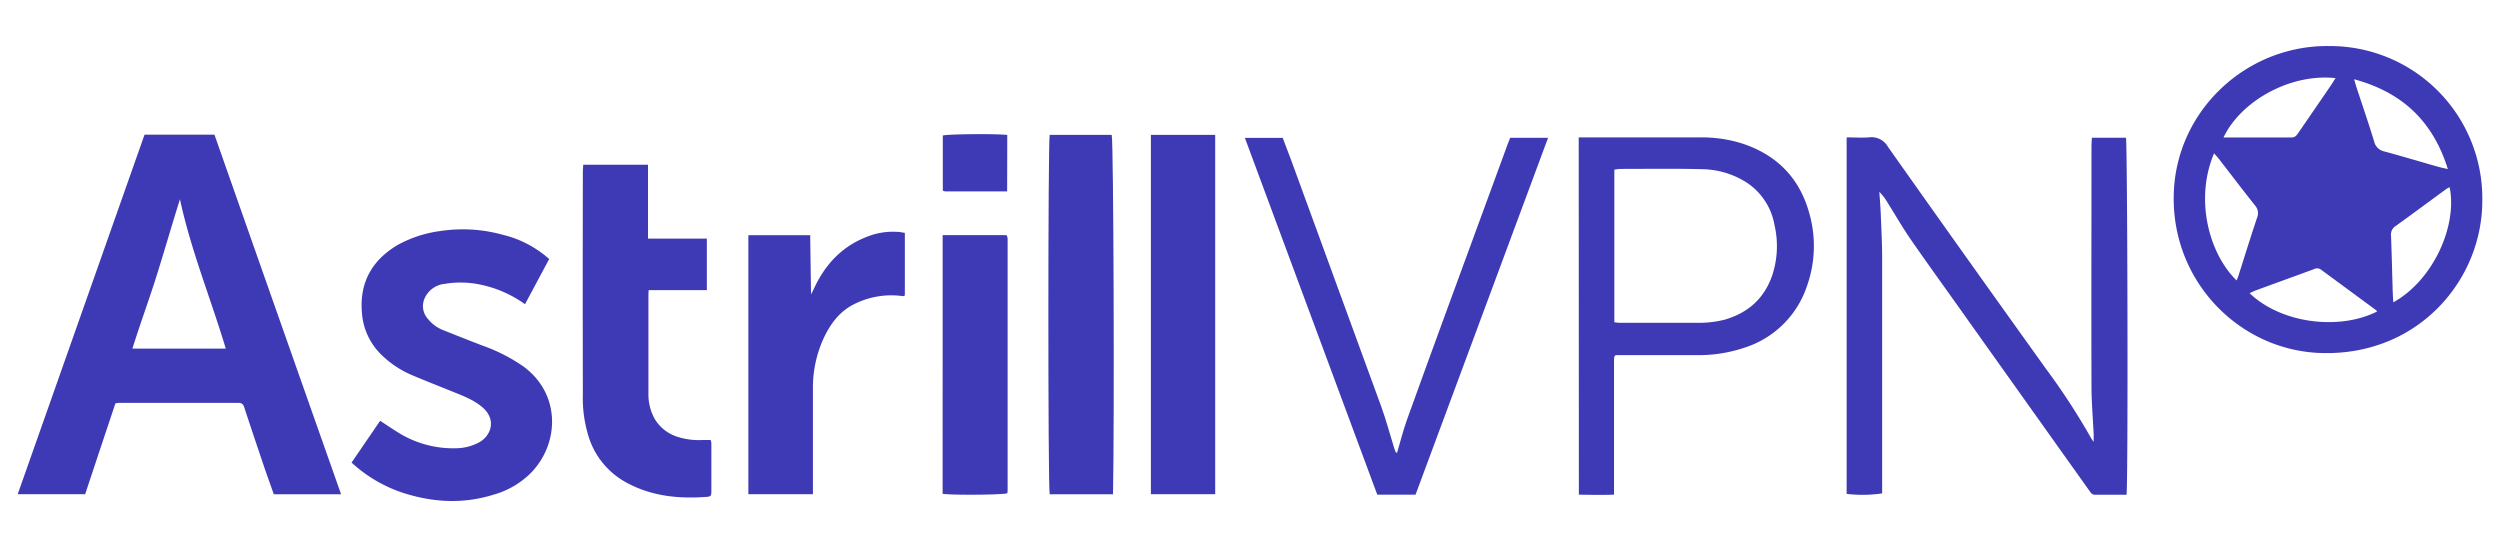 <svg id="Capa_1" data-name="Capa 1" xmlns="http://www.w3.org/2000/svg" viewBox="0 0 640 140"><path d="M596.3,11.79a39,39,0,0,1,39.17,39.59c0,20.36-16.42,39.62-41,39-20.75-.49-38.29-17.86-38-40.08C556.71,28.62,574.9,11.49,596.3,11.79Zm12.22,68c-.06-.11-.08-.26-.17-.33L594.14,69a1.69,1.69,0,0,0-1.76-.1c-5,1.84-10,3.64-14.94,5.46-.52.19-1,.45-1.54.7C584.13,82.93,599,84.57,608.52,79.75Zm4.16-2.39c10.4-5.77,16.44-19.82,14.42-29.47a7.5,7.5,0,0,0-.8.42c-4.34,3.17-8.65,6.38-13,9.5a2.58,2.58,0,0,0-1.2,2.49c.18,4.31.26,8.62.4,12.94C612.51,74.59,612.6,75.94,612.68,77.36ZM572.57,71.8c.22-.55.37-.88.48-1.23,1.57-4.93,3.1-9.89,4.75-14.8a3,3,0,0,0-.56-3.23c-3.12-3.92-6.14-7.91-9.21-11.87-.36-.47-.78-.89-1.23-1.41C561.79,51.09,565.52,64.92,572.57,71.8Zm54.08-28.51c-3.83-12.32-11.76-19.69-24-23,.28.93.46,1.57.66,2.2,1.5,4.56,3.06,9.11,4.47,13.71a3.34,3.34,0,0,0,2.58,2.56c4.52,1.22,9,2.57,13.5,3.85C624.65,42.85,625.48,43,626.65,43.29ZM597.9,20c-11.77-1.26-24.33,6-28.68,15.19h17.45c.89,0,1.29-.57,1.73-1.21,2.75-4,5.53-8.06,8.29-12.09C597.1,21.27,597.47,20.65,597.9,20Z" style="fill:#3e3ab5"/><path d="M87.32,126.54H70.1c-.77-2.17-1.57-4.37-2.33-6.58-1.75-5.19-3.51-10.37-5.21-15.58-.27-.84-.58-1.24-1.53-1.24-10.21,0-20.42,0-30.64,0a6.13,6.13,0,0,0-.85.13c-1.29,3.89-2.6,7.79-3.9,11.69s-2.55,7.69-3.84,11.56H4.53L37,34.48H54.9Q71,80.29,87.32,126.54ZM57.8,89.24C53.92,76.33,48.85,64,46.07,51c-2,6.37-3.84,12.74-5.81,19.06S35.93,82.73,33.9,89.24Z" style="fill:#3e3ab5"/><path d="M544.4,126.65h-8.12c-.76,0-1.06-.54-1.43-1.06-2.24-3.16-4.5-6.32-6.75-9.48L504.47,82.91c-5-7.09-10.14-14.15-15.1-21.29-2.18-3.13-4.08-6.45-6.11-9.68a14.26,14.26,0,0,0-2.15-2.84c.12,1.84.28,3.68.36,5.52.15,3.82.36,7.63.36,11.45q0,29.31,0,58.62v1.62a34.17,34.17,0,0,1-9.09.12V35.17c2,0,3.83.13,5.67,0a4.82,4.82,0,0,1,4.91,2.43Q503.39,66,523.71,94.33a174.2,174.2,0,0,1,11.67,17.93,9.71,9.71,0,0,0,.6.85c0-.88,0-1.41,0-1.93-.19-4.06-.55-8.13-.56-12.19-.06-20.48,0-40.95,0-61.43,0-.74.06-1.48.1-2.3h8.73C544.63,36.71,544.83,122.28,544.4,126.65Z" style="fill:#3e3ab5"/><path d="M134.4,77.88a29.82,29.82,0,0,0-11.34-5,24.53,24.53,0,0,0-9.15-.22,6.3,6.3,0,0,0-5.24,3.79,4.87,4.87,0,0,0,.92,5.24,9.3,9.3,0,0,0,3.73,2.77c3.48,1.39,7,2.79,10.46,4.11a43.66,43.66,0,0,1,10.15,5.2c9.47,6.87,9.43,19.29,2.27,27a21.83,21.83,0,0,1-9.87,5.87c-7.8,2.43-15.5,2-23.22-.49A36.19,36.19,0,0,1,90,118.42l7.32-10.7c1.65,1.08,3.22,2.16,4.85,3.15a26.57,26.57,0,0,0,15.21,3.86,12.61,12.61,0,0,0,5.16-1.43c3.22-1.68,4.61-5.89,1-9-2.2-1.9-4.91-2.94-7.58-4-3.47-1.42-7-2.78-10.41-4.23a25.33,25.33,0,0,1-7.93-5.27A16.55,16.55,0,0,1,92.65,80c-.65-7.72,2.63-13.43,9.17-17.3a31.08,31.08,0,0,1,11-3.57,38.24,38.24,0,0,1,15.77.94,27.64,27.64,0,0,1,12,6.24Z" style="fill:#3e3ab5"/><path d="M404.15,35.17h2.06q14.48,0,29,0a34.62,34.62,0,0,1,10.38,1.44c8.89,2.78,14.88,8.6,17.47,17.57a30.58,30.58,0,0,1-.46,19A24.75,24.75,0,0,1,446.6,89a36.54,36.54,0,0,1-12.19,1.91c-6.33,0-12.66,0-19,0h-1.77a1.44,1.44,0,0,0-.23.2.27.27,0,0,0-.11.15,3.67,3.67,0,0,0-.11.74c0,11.45,0,22.91,0,34.63-3,.11-6,.05-9,0Zm9.12,47.32a10.19,10.19,0,0,0,1.19.14c6.57,0,13.15,0,19.72,0a26.61,26.61,0,0,0,7.43-.82c6-1.78,10.11-5.48,12.13-11.47a23.84,23.84,0,0,0,.52-12.78,16.36,16.36,0,0,0-6.95-10.72,21.74,21.74,0,0,0-11.7-3.53c-6.94-.18-13.9-.07-20.85-.07a10.75,10.75,0,0,0-1.49.2Z" style="fill:#3e3ab5"/><path d="M149.31,42.17h16.58V61.08l5,0h10.06v13.2H166.06C166,75,166,75.48,166,76v24.6a12.92,12.92,0,0,0,1.61,6.65,10.44,10.44,0,0,0,6.12,4.66,17.53,17.53,0,0,0,6.11.73c.68,0,1.36,0,2.08,0a3.93,3.93,0,0,1,.19.8c0,4.06,0,8.13,0,12.2,0,1.39-.11,1.49-1.49,1.58-6.84.47-13.47-.16-19.7-3.39a20.25,20.25,0,0,1-10.13-11.72A33.1,33.1,0,0,1,149.21,101q-.06-28.35,0-56.71C149.2,43.61,149.27,42.94,149.31,42.17Z" style="fill:#3e3ab5"/><path d="M357.66,115.88c.83-2.8,1.54-5.66,2.52-8.41,3.5-9.77,7.07-19.5,10.63-29.24q7.54-20.6,15.1-41.17c.22-.58.45-1.15.7-1.79h9.7l-33.93,91.36h-9.8C341.28,96.19,330,65.84,318.69,35.3h9.69c.72,1.91,1.49,3.88,2.22,5.87q11.52,31.46,23,62.92c1.28,3.53,2.24,7.17,3.35,10.75.11.34.26.67.38,1Z" style="fill:#3e3ab5"/><path d="M294.63,34.52h16.46v92H294.63Q294.63,80.5,294.63,34.52Z" style="fill:#3e3ab5"/><path d="M284.93,126.53H268.72c-.46-2-.44-90.35,0-92h15.88C285.08,36.19,285.31,108.51,284.93,126.53Z" style="fill:#3e3ab5"/><path d="M208.11,126.51H191.58V60.21h15.83c.07,5,.13,10,.22,15.13.26-.5.53-1,.76-1.49,2.87-6.22,7.26-10.89,13.77-13.32a17.6,17.6,0,0,1,7.54-1.17c.62,0,1.22.15,1.94.25V75.67c-.17,0-.35.17-.5.14a21.21,21.21,0,0,0-12.37,2c-3.94,1.92-6.3,5.26-8.05,9.07a30.4,30.4,0,0,0-2.61,12.77Z" style="fill:#3e3ab5"/><path d="M241.32,60.2h16.29l.11.11a.44.44,0,0,1,.1.15,3.11,3.11,0,0,1,.13.73q0,32.21,0,64.4a5.16,5.16,0,0,1-.08.7c-1.38.4-14.25.5-16.56.12Z" style="fill:#3e3ab5"/><path d="M257.83,49H242a2.94,2.94,0,0,1-.64-.19V34.69c1.31-.38,14-.49,16.5-.13Z" style="fill:#3e3ab5"/></svg>